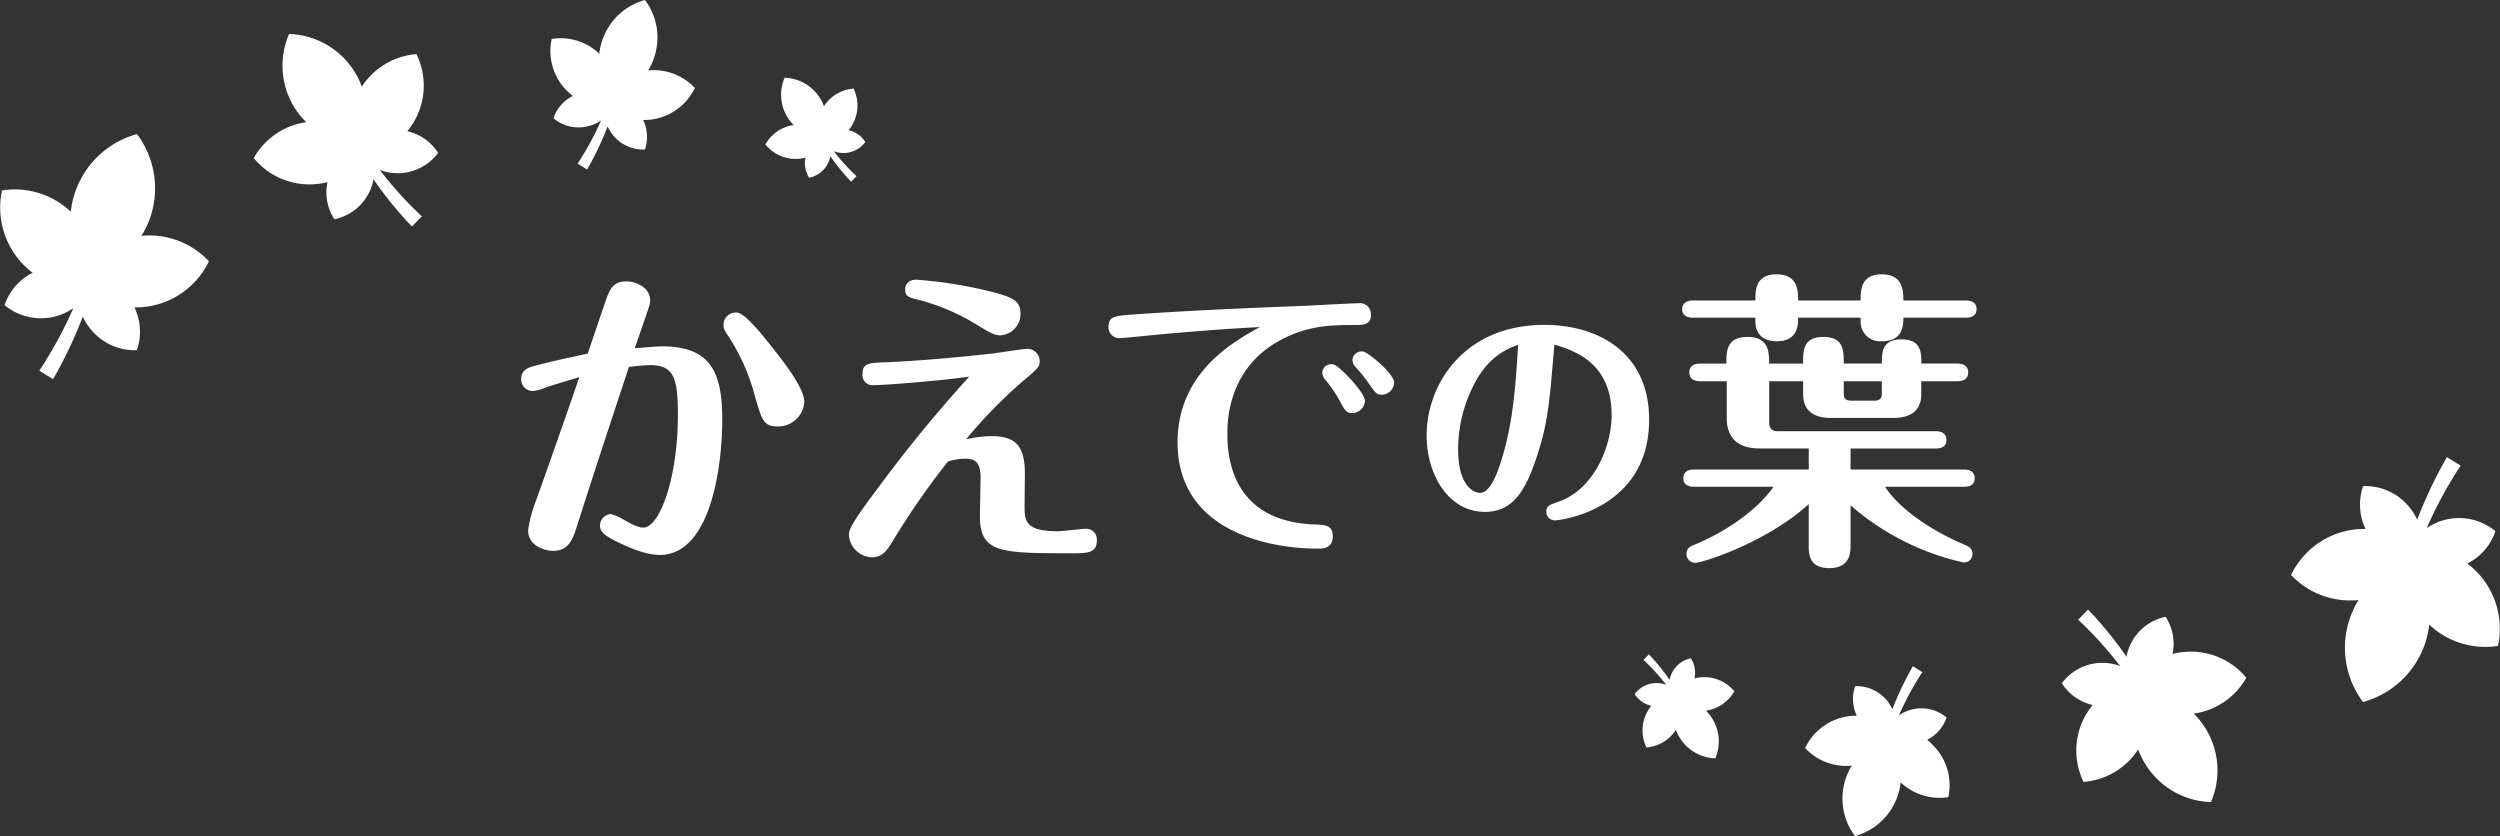 <svg xmlns="http://www.w3.org/2000/svg" viewBox="0 0 400 133.77"><rect x="0" y="0" width="400" height="133.77" fill="#333333" stroke="none"/><defs><style>.cls-1,.cls-2{fill:#fff;}.cls-2{opacity:0.5;}</style></defs><title>footer-logo</title><g id="レイヤー_2" data-name="レイヤー 2"><g id="レイヤー_1-2" data-name="レイヤー 1"><path class="cls-1" d="M33.43,41.81a13,13,0,0,0-10.8-4.07A15,15,0,0,0,24,34.91a14.49,14.49,0,0,0-2.08-13.46A14.52,14.52,0,0,0,12,30.81a15.29,15.29,0,0,0-.68,3.06,13,13,0,0,0-11-3.4,13.08,13.08,0,0,0,3.35,11.8,12.54,12.54,0,0,0,1.56,1.37,9,9,0,0,0-4.5,5.18,9.12,9.12,0,0,0,11,.49,68,68,0,0,1-5.43,10l2.19,1.36a70,70,0,0,0,4.75-10,9.19,9.19,0,0,0,1,1.65,9.06,9.06,0,0,0,7.66,3.71,9,9,0,0,0-.39-6.85,12.17,12.17,0,0,0,2.08-.13A13,13,0,0,0,33.43,41.81Z"/><path class="cls-2" d="M9,41.94a13.58,13.58,0,0,1-1.2-4.34,14,14,0,0,1,2.48,3.76,13.9,13.9,0,0,1,1.2,4.35A13.78,13.78,0,0,1,9,41.94Z"/><path class="cls-2" d="M13.78,45.15a13.47,13.47,0,0,1,.78-4.44,13.72,13.72,0,0,1,2.1-4,13.47,13.47,0,0,1-.78,4.44A13.6,13.6,0,0,1,13.78,45.15Z"/><path class="cls-2" d="M19.51,45.53A13.62,13.62,0,0,1,15.24,47a13.78,13.78,0,0,1,3.61-2.7,13.59,13.59,0,0,1,4.27-1.45A14,14,0,0,1,19.51,45.53Z"/><path class="cls-1" d="M111.18,14.08a9,9,0,0,0-7.47-2.81,10.37,10.37,0,0,0,.93-2A10,10,0,0,0,103.2,0a10,10,0,0,0-6.84,6.47,10.6,10.6,0,0,0-.47,2.12,9,9,0,0,0-7.62-2.36,9,9,0,0,0,2.32,8.17,9.57,9.57,0,0,0,1.07.95,6.23,6.23,0,0,0-3.11,3.57,6.23,6.23,0,0,0,5.76,1.22,6.36,6.36,0,0,0,1.86-.87,46.6,46.6,0,0,1-3.75,6.91l1.52.94a48.78,48.78,0,0,0,3.28-6.89,6.59,6.59,0,0,0,.66,1.14,6.27,6.27,0,0,0,5.3,2.56,6.23,6.23,0,0,0-.27-4.73,10,10,0,0,0,1.44-.09A9.05,9.05,0,0,0,111.18,14.08Z"/><path class="cls-2" d="M94.3,14.17a9.36,9.36,0,0,1-.83-3A10,10,0,0,1,96,16.77,9.39,9.39,0,0,1,94.3,14.17Z"/><path class="cls-2" d="M97.59,16.39a9.61,9.61,0,0,1,.54-3.07,9.47,9.47,0,0,1,1.46-2.76,9.52,9.52,0,0,1-.54,3.07A9.47,9.47,0,0,1,97.59,16.39Z"/><path class="cls-2" d="M101.55,16.65a9.24,9.24,0,0,1-3,1,10.1,10.1,0,0,1,5.45-2.87A9.53,9.53,0,0,1,101.55,16.65Z"/><path class="cls-1" d="M50.59,29.45a12,12,0,0,0,1.81-.31,7.87,7.87,0,0,0,1.1,5.94,8,8,0,0,0,6.26-6.39,60.72,60.72,0,0,0,6.15,7.55l1.59-1.62a59.32,59.32,0,0,1-6.73-7.43,8.06,8.06,0,0,0,9.33-2.73A7.9,7.9,0,0,0,65.17,21,11.44,11.44,0,0,0,66.63,8.66a11.47,11.47,0,0,0-8.74,5.21A12.8,12.8,0,0,0,46.25,5.44a12.77,12.77,0,0,0,1,12A13.62,13.62,0,0,0,49,19.55a11.47,11.47,0,0,0-8.4,5.74A11.5,11.5,0,0,0,50.59,29.45Z"/><path class="cls-2" d="M61.55,20.31a12.3,12.3,0,0,0,.13-4,12,12,0,0,0-1.34,3.75,11.94,11.94,0,0,0-.12,4A12.3,12.3,0,0,0,61.55,20.31Z"/><path class="cls-2" d="M58.14,24.05a12.75,12.75,0,0,0-4.23-6.62,12.26,12.26,0,0,0,1.6,3.65A12.24,12.24,0,0,0,58.14,24.05Z"/><path class="cls-2" d="M53.31,25.57a12.1,12.1,0,0,0,4,.36,12.21,12.21,0,0,0-3.65-1.56,12.08,12.08,0,0,0-4-.35A12.06,12.06,0,0,0,53.31,25.57Z"/><path class="cls-1" d="M127.88,25.4a6.27,6.27,0,0,0,1-.17,4.26,4.26,0,0,0,.59,3.21,4.32,4.32,0,0,0,3.13-2.58,4.79,4.79,0,0,0,.26-.87,33.06,33.06,0,0,0,3.32,4.08l.86-.88a33.11,33.11,0,0,1-3.64-4,4.25,4.25,0,0,0,1.39.29,4.33,4.33,0,0,0,3.66-1.76,4.32,4.32,0,0,0-2.67-1.89,5.88,5.88,0,0,0,.57-.81,6.22,6.22,0,0,0,.22-5.84A6.17,6.17,0,0,0,131.83,17a6.66,6.66,0,0,0-.66-1.34,6.91,6.91,0,0,0-5.64-3.22,6.91,6.91,0,0,0,.56,6.47A6.21,6.21,0,0,0,127,20a6.22,6.22,0,0,0-4.54,3.11A6.22,6.22,0,0,0,127.88,25.4Z"/><path class="cls-2" d="M133.8,20.46a6.32,6.32,0,0,0,.07-2.15,6.42,6.42,0,0,0-.72,2,6.58,6.58,0,0,0-.07,2.15A6.42,6.42,0,0,0,133.8,20.46Z"/><path class="cls-2" d="M132,22.48a6.33,6.33,0,0,0-.86-2,6.65,6.65,0,0,0-1.42-1.61,6.57,6.57,0,0,0,.86,2A6.65,6.65,0,0,0,132,22.48Z"/><path class="cls-2" d="M129.35,23.3a6.5,6.5,0,0,0,2.14.19,6.58,6.58,0,0,0-2-.84,6.5,6.5,0,0,0-2.14-.19A6.58,6.58,0,0,0,129.35,23.3Z"/><path class="cls-1" d="M366.57,92A13,13,0,0,0,377.37,96,15,15,0,0,0,376,98.86a14.49,14.49,0,0,0,2.08,13.46A14.52,14.52,0,0,0,388,103a15.29,15.29,0,0,0,.68-3.06,13,13,0,0,0,11,3.4,13.08,13.08,0,0,0-3.35-11.8,12.54,12.54,0,0,0-1.56-1.37,9,9,0,0,0,4.5-5.18,9.12,9.12,0,0,0-11-.49,68,68,0,0,1,5.43-10l-2.19-1.36a70,70,0,0,0-4.75,10,9.19,9.19,0,0,0-1-1.65,9.06,9.06,0,0,0-7.66-3.71,9,9,0,0,0,.39,6.85,12.17,12.17,0,0,0-2.08.13A13,13,0,0,0,366.57,92Z"/><path class="cls-2" d="M391,91.83a13.58,13.58,0,0,1,1.2,4.34,14.42,14.42,0,0,1-3.68-8.11A13.78,13.78,0,0,1,391,91.83Z"/><path class="cls-2" d="M386.22,88.62a13.47,13.47,0,0,1-.78,4.44,13.72,13.72,0,0,1-2.1,4,14.51,14.51,0,0,1,2.88-8.42Z"/><path class="cls-2" d="M380.49,88.24a13.62,13.62,0,0,1,4.27-1.46,13.78,13.78,0,0,1-3.61,2.7,13.59,13.59,0,0,1-4.27,1.45A14,14,0,0,1,380.49,88.24Z"/><path class="cls-1" d="M288.82,119.69a9,9,0,0,0,7.47,2.81,10,10,0,0,0,.51,11.27,10,10,0,0,0,6.84-6.47,10.6,10.6,0,0,0,.47-2.12,9,9,0,0,0,7.62,2.36,9,9,0,0,0-2.32-8.17,9.57,9.57,0,0,0-1.07-1,6.23,6.23,0,0,0,3.11-3.57,6.23,6.23,0,0,0-5.76-1.22,6.36,6.36,0,0,0-1.86.87,46.6,46.6,0,0,1,3.75-6.91l-1.52-.94a48.78,48.78,0,0,0-3.28,6.89,6.59,6.59,0,0,0-.66-1.14,6.27,6.27,0,0,0-5.3-2.56,6.23,6.23,0,0,0,.27,4.73,10,10,0,0,0-1.44.09A9.05,9.05,0,0,0,288.82,119.69Z"/><path class="cls-2" d="M305.7,119.6a9.36,9.36,0,0,1,.83,3A10,10,0,0,1,304,117,9.39,9.39,0,0,1,305.7,119.6Z"/><path class="cls-2" d="M302.41,117.38a9.61,9.61,0,0,1-.54,3.07,9.47,9.47,0,0,1-1.46,2.76,10,10,0,0,1,2-5.83Z"/><path class="cls-2" d="M298.45,117.12a9.24,9.24,0,0,1,2.95-1A10.1,10.1,0,0,1,296,119,9.53,9.53,0,0,1,298.45,117.12Z"/><path class="cls-1" d="M349.41,104.32a12,12,0,0,0-1.81.31,7.87,7.87,0,0,0-1.1-5.94,8,8,0,0,0-6.26,6.39,60.72,60.72,0,0,0-6.15-7.55l-1.59,1.62a59.32,59.32,0,0,1,6.73,7.43,8.06,8.06,0,0,0-9.33,2.73,7.9,7.9,0,0,0,4.93,3.49,11.44,11.44,0,0,0-1.46,12.31,11.47,11.47,0,0,0,8.74-5.21,12.8,12.8,0,0,0,11.64,8.43,12.77,12.77,0,0,0-1-12,13.62,13.62,0,0,0-1.74-2.15,11.47,11.47,0,0,0,8.4-5.74A11.5,11.5,0,0,0,349.41,104.32Z"/><path class="cls-2" d="M338.45,113.46a12.3,12.3,0,0,0-.13,4,12.76,12.76,0,0,0,1.46-7.72A12.3,12.3,0,0,0,338.45,113.46Z"/><path class="cls-2" d="M341.86,109.72a12.75,12.75,0,0,0,4.23,6.62,12.81,12.81,0,0,0-4.23-6.62Z"/><path class="cls-2" d="M346.69,108.2a12.1,12.1,0,0,0-4-.36,12.21,12.21,0,0,0,3.65,1.56,12.08,12.08,0,0,0,4,.35A12.06,12.06,0,0,0,346.69,108.2Z"/><path class="cls-1" d="M272.12,108.37a6.27,6.27,0,0,0-1,.17,4.26,4.26,0,0,0-.59-3.21,4.32,4.32,0,0,0-3.13,2.58,4.79,4.79,0,0,0-.26.87,33.06,33.06,0,0,0-3.32-4.08l-.86.88a33.11,33.11,0,0,1,3.64,4,4.25,4.25,0,0,0-1.39-.29,4.33,4.33,0,0,0-3.66,1.76,4.32,4.32,0,0,0,2.67,1.89,5.88,5.88,0,0,0-.57.81,6.22,6.22,0,0,0-.22,5.84,6.17,6.17,0,0,0,4.72-2.82,6.66,6.66,0,0,0,.66,1.34,6.91,6.91,0,0,0,5.64,3.22,6.91,6.91,0,0,0-.56-6.47,6.21,6.21,0,0,0-.94-1.15,6.22,6.22,0,0,0,4.54-3.11A6.22,6.22,0,0,0,272.12,108.37Z"/><path class="cls-2" d="M266.2,113.31a6.32,6.32,0,0,0-.07,2.15,6.42,6.42,0,0,0,.72-2,6.58,6.58,0,0,0,.07-2.15A6.42,6.42,0,0,0,266.2,113.31Z"/><path class="cls-2" d="M268,111.29a6.33,6.33,0,0,0,.86,2,6.65,6.65,0,0,0,1.42,1.61,6.57,6.57,0,0,0-.86-2A6.65,6.65,0,0,0,268,111.29Z"/><path class="cls-2" d="M270.65,110.47a6.5,6.5,0,0,0-2.14-.19,6.58,6.58,0,0,0,2,.84,6.5,6.5,0,0,0,2.14.19A6.58,6.58,0,0,0,270.65,110.47Z"/><path class="cls-1" d="M105.76,55.41c7.59,0,9.8,3.62,9.8,11.66s-2,21.72-10,21.72c-2.47,0-5.38-1.41-6.74-2.06C96.66,85.67,96,85.07,96,84.07a1.83,1.83,0,0,1,1.81-1.81,7.92,7.92,0,0,1,1.91.85c2,1.16,2.76,1.31,3.21,1.31,2.57,0,5.53-7.8,5.53-18,0-5.78-.55-8-4.42-8a26.16,26.16,0,0,0-3.42.31c-2.81,8.54-5.63,17-8.35,25.59-.6,1.86-1.25,3.82-3.77,3.82-1.15,0-4-.66-4-3.32A21.8,21.8,0,0,1,85.8,80c1.91-5.38,4.27-12,6.89-19.66-4.33,1.31-4.83,1.46-5.38,1.66a6.38,6.38,0,0,1-2.11.56,1.85,1.85,0,0,1-1.81-1.91c0-1.51,1.25-1.86,2-2.07,1.76-.5,5.53-1.35,8.64-2,.51-1.45,2.67-7.94,3.17-9.25.45-1.15,1.06-2.31,3-2.31,1.66,0,3.82,1.06,3.82,3,0,.6-.1.85-1,3.47-.05.2-1.25,3.56-1.45,4.22C102.34,55.66,105.26,55.41,105.76,55.41Zm18.3.8c1.71,2.21,4.63,6,4.63,8.1a4.18,4.18,0,0,1-4.28,3.92c-2.26,0-2.51-1-3.67-5a32.21,32.21,0,0,0-3.92-9c-1-1.51-1.06-1.66-1.06-2.31A2,2,0,0,1,117.83,50C119.23,50,122.3,54,124.06,56.21Z"/><path class="cls-1" d="M163.93,81c0,2.41.2,4,5.33,4,.71,0,3.92-.4,4.48-.4a1.72,1.72,0,0,1,1.76,1.86c0,2.06-1.61,2.06-3.92,2.06-11.67,0-14.89,0-14.79-6.23l.1-5.69c.05-3-1.15-3.21-2.61-3.21a10.14,10.14,0,0,0-2.61.45,124.64,124.64,0,0,0-8.95,12.92c-.71,1.16-1.51,2.41-3.22,2.41a3.84,3.84,0,0,1-3.67-3.47c0-.85,0-1.45,4.62-7.59a222.64,222.64,0,0,1,14.63-17.85c-4.17.61-13.27,1.36-15.23,1.36A1.62,1.62,0,0,1,138,59.83c0-1.71,1-1.76,3.52-1.86,6.23-.25,12.57-.9,17.3-1.41.85-.1,4.92-.75,5.53-.75a2,2,0,0,1,2,2c0,.9-.3,1.16-2.92,3.37a77.63,77.63,0,0,0-8.85,9.1,21.53,21.53,0,0,1,3.92-.5c3.57,0,5.53,1.1,5.48,6.13Zm-3.87-27.35c-.85,0-1.46-.3-3.32-1.41a34.45,34.45,0,0,0-10.2-4.38c-1.26-.3-1.71-.6-1.71-1.5,0-1.11.75-1.61,1.81-1.61a71.1,71.1,0,0,1,10,1.46c5.53,1.25,6.64,1.81,6.64,4.07A3.41,3.41,0,0,1,160.06,53.65Z"/><path class="cls-1" d="M186.16,53.45c-1.16.1-6.29.65-7.09.65a1.72,1.72,0,0,1-1.71-1.81c0-1.71,1-1.76,4.37-2C192.8,49.52,204,49.12,209,48.92c.1,0,7.19-.4,8.34-.4a1.75,1.75,0,0,1,2,1.86C219.39,52,217.93,52,217,52c-3.72,0-7.54,0-11.92,2.31-8.7,4.53-8.7,13.22-8.7,15.24,0,5,1.66,13.92,14,14.37,1.56.05,2.87.11,2.87,1.86,0,2-1.61,2-2.36,2-8.35,0-22.48-3-22.48-17,0-11.16,8.9-16.09,13.17-18.45C196.42,52.59,191.29,53,186.16,53.45ZM218.39,64.1a2.06,2.06,0,0,1-2.06,2c-.91,0-1.16-.46-2-2a19.65,19.65,0,0,0-2.26-3.31,1.78,1.78,0,0,1-.5-1.11,1.41,1.41,0,0,1,1.81-1.36C214.36,58.57,218.39,62.85,218.39,64.1Zm4.67-2.86a2,2,0,0,1-2,1.91c-.85,0-1-.35-2.06-1.81a23,23,0,0,0-2.21-2.72,1.71,1.71,0,0,1-.4-1,1.45,1.45,0,0,1,1.76-1.36C218.84,56.36,223.06,59.73,223.06,61.24Z"/><path class="cls-1" d="M245.74,73.5c-1.76,5.24-3.84,8.4-8.16,8.4-5.84,0-9.32-6-9.32-12.2,0-8.32,6.08-17.72,18.84-17.72,8.72,0,16.76,4.52,16.76,15.16,0,14.4-14.24,16.12-15.08,16.12a1.35,1.35,0,0,1-1.36-1.36c0-1,.4-1.08,2.08-1.68,5.52-2,8.36-8.76,8.36-13.8,0-8.08-5.52-10.24-9.16-11.28C247.9,64.78,247.62,68,245.74,73.5Zm-9-13.56a22.67,22.67,0,0,0-3.44,11.92c0,6,2.56,7,3.52,7,1.76,0,3-3.88,3.44-5.36,2-6.32,2.32-13.4,2.64-18.32A11.2,11.2,0,0,0,236.78,59.94Z"/><path class="cls-1" d="M314.54,48.07c.6,0,1.71.15,1.71,1.4s-1.16,1.36-1.71,1.36h-10c0,1.11,0,3.77-3.42,3.77a3.12,3.12,0,0,1-3.42-3.22v-.55h-10c0,1.11,0,3.77-3.42,3.77-1.3,0-3.42-.45-3.42-3.22v-.55h-10c-.6,0-1.71-.15-1.71-1.36s1.16-1.4,1.71-1.4h10c0-1.56,0-4.18,3.37-4.18s3.47,2.52,3.47,4.18h10c0-1.56,0-4.18,3.37-4.18s3.47,2.57,3.47,4.18ZM296.09,75.12h18.15c.55,0,1.71.15,1.71,1.4s-1.11,1.36-1.71,1.36H301.62c2.36,3.72,7.84,7.24,12.67,9.25.55.25,1.31.55,1.31,1.51A1.37,1.37,0,0,1,314.19,90a41,41,0,0,1-18.1-9.15v6.33c0,1.16,0,3.72-3.42,3.72s-3.27-2.61-3.27-3.72V80.65c-6.53,6-16.84,9.4-18.2,9.4a1.4,1.4,0,0,1-1.36-1.41c0-1,.71-1.26,1.31-1.51,5.38-2.21,10.21-5.78,12.62-9.25H271.05c-.55,0-1.71-.1-1.71-1.36s1.11-1.4,1.71-1.4H289.4V71.75h-7.89c-3.92,0-5.23-2.16-5.23-4.83V61H272c-.56,0-1.71-.15-1.71-1.41s1.1-1.41,1.71-1.41h4.22c0-2,0-4.27,3.42-4.27s3.42,2.56,3.42,4.27h5.43c0-2.11,0-4.27,3.27-4.27S295,56.16,295,58.17h6.09c0-1.76,0-3.87,3.16-3.87s3.17,2.16,3.17,3.87h5.78c.56,0,1.71.15,1.71,1.41S313.79,61,313.18,61H307.4V63.1c0,2.71-1.86,3.77-4.42,3.77H292.92c-2.26,0-4.42-.8-4.42-3.82V61h-5.43v6.58c0,.91.35,1.41,1.41,1.41h25.23c.56,0,1.71.15,1.71,1.41s-1.1,1.36-1.71,1.36H296.09ZM295,61v1.86c0,.9.25,1.25,1.31,1.25h3.47c1.06,0,1.31-.35,1.31-1.25V61Z"/></g></g></svg>